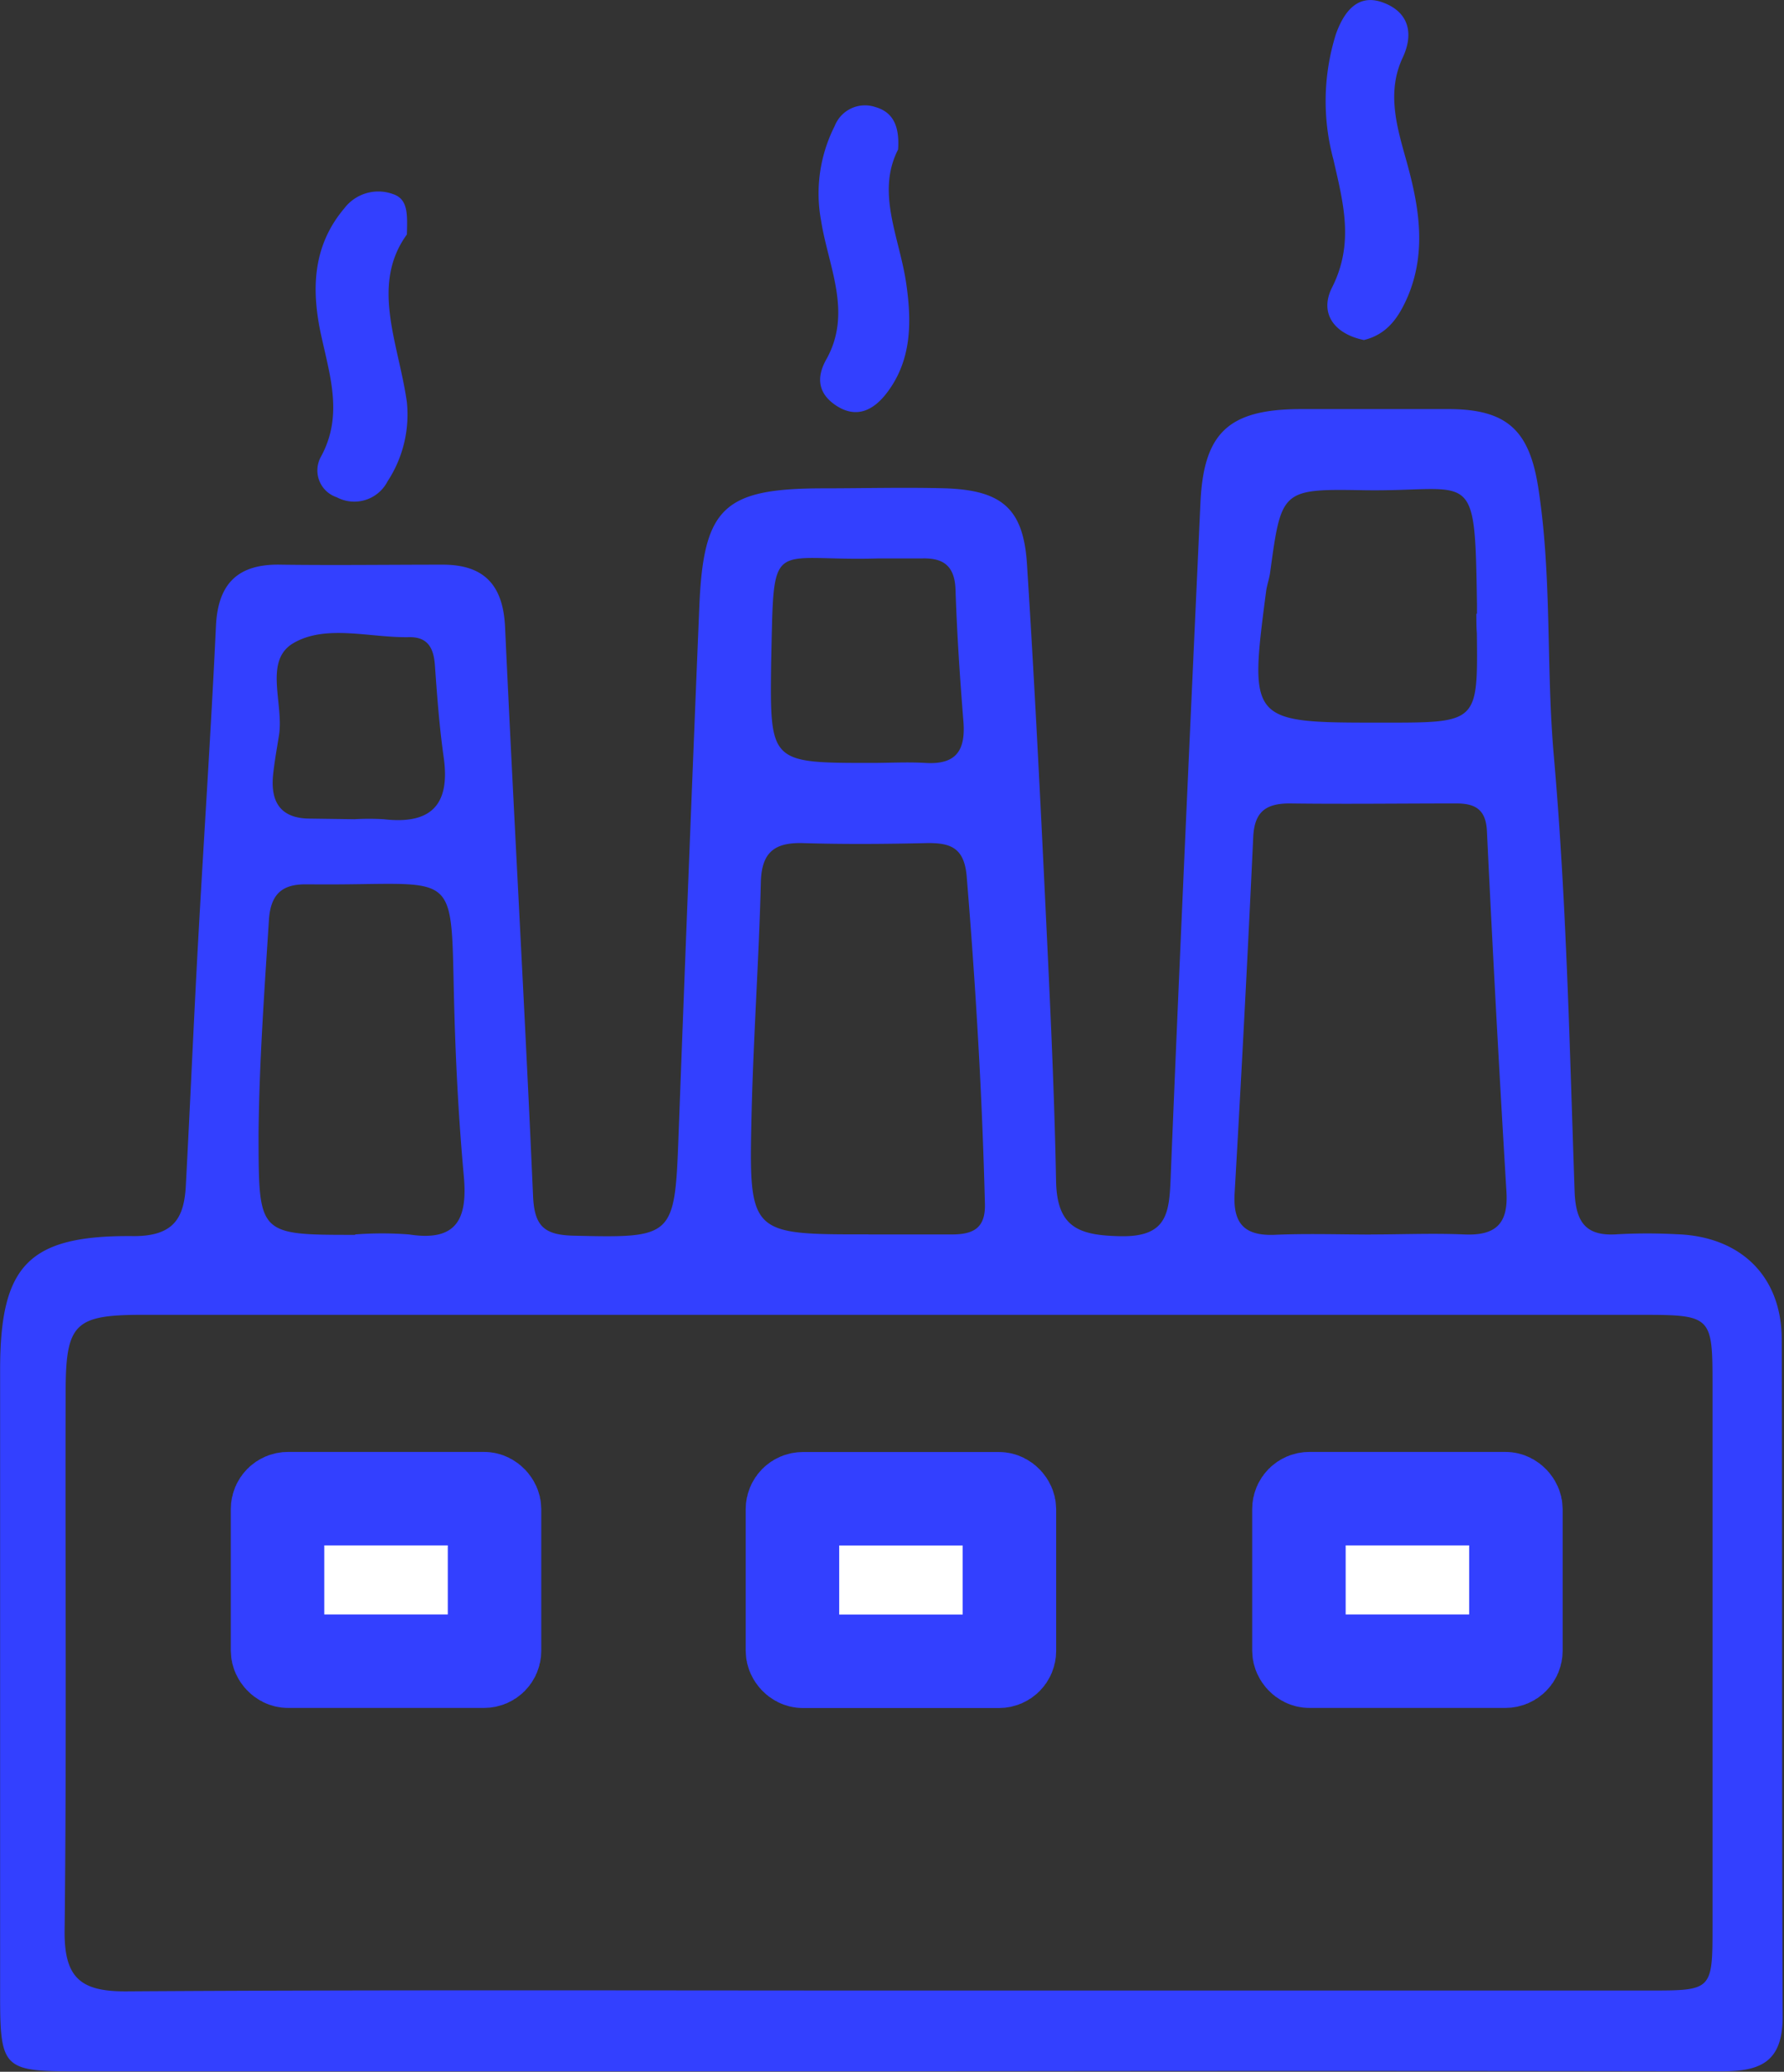<svg id="Layer_1" data-name="Layer 1" xmlns="http://www.w3.org/2000/svg" viewBox="0 0 171.75 199.48"><rect x="0" y="0" width="171.75" height="199.48" fill="#333333" stroke="none"/><title>manufacturers</title><path d="M102.64,201.86H24.14c-6.52,0-6.93-.4-6.94-7q0-30.26,0-60.53c0-10.11,2.73-13,12.89-12.89,4,0,4.86-1.92,5-5.05.41-7.7.74-15.4,1.16-23.09.56-10.2,1.25-20.4,1.73-30.6.19-4.16,2.18-6,6.24-5.91,5.2.07,10.4,0,15.6,0,4.09,0,5.85,2.08,6,6.15.84,18.22,1.89,36.44,2.69,54.67.13,2.88,1.08,3.72,3.9,3.79,9.61.23,9.74.16,10.1-9.52q.95-25.47,2-50.94c.39-9.66,2.31-11.49,11.93-11.5,3.94,0,7.89-.11,11.82,0,5.44.2,7.46,2,7.8,7.3.66,10.35,1.19,20.71,1.69,31.08.45,9.43.93,18.87,1.11,28.3.08,4.49,2.18,5.25,6.2,5.33,4.5.09,4.69-2.23,4.83-5.59.88-21.69,1.88-43.37,2.87-65.05.31-6.7,2.7-8.94,9.45-9,4.89,0,9.77,0,14.66,0,5.48.06,7.55,2.14,8.4,7.49,1.35,8.59.75,17.27,1.51,25.9,1.22,13.93,1.52,28,2,41.94.11,3,1.1,4.35,4.16,4.12a53.63,53.63,0,0,1,5.67,0c6.11.2,10.09,4,10.11,10.09.07,21.75,0,43.5.09,65.26,0,4.39-2.17,5.26-5.91,5.25Q142.83,201.79,102.64,201.86Zm.52-7.78h72.78c6.11,0,6.12,0,6.12-6.29q0-26,0-52c0-6.69-.08-6.77-7-6.77H30.93c-6.5,0-7.4.81-7.42,7.28-.05,17.33.1,34.66-.1,52-.05,4.59,1.56,5.9,6,5.86C54,194,78.58,194.08,103.15,194.08Zm46-72.8c3,0,6-.13,9,0s4.25-1,4.06-4.1q-1.05-17.36-1.88-34.74c-.1-2.09-1.13-2.67-3-2.66-5.34,0-10.68.07-16,0-2.35,0-3.39.86-3.5,3.26q-.8,17.15-1.79,34.28c-.16,2.8.84,4.08,3.75,4C142.86,121.18,146,121.28,149.15,121.29Zm-48.35,0c2.68,0,5.35,0,8,0,2.07,0,3.26-.59,3.2-2.93-.26-10.52-.89-21-1.75-31.5-.23-2.85-1.59-3.3-3.95-3.25-3.93.09-7.87.12-11.8,0-2.73-.08-4,.86-4.07,3.76-.19,7.53-.73,15.06-.9,22.59C89.29,121.29,89.37,121.29,100.8,121.27Zm-49.43,0a33.9,33.9,0,0,1,5.19,0c4.68.73,5.64-1.59,5.27-5.64-.47-5.16-.75-10.35-.9-15.54-.44-14.7.93-12.37-13.9-12.53l-.47,0c-2.27,0-3.33,1-3.49,3.42-.44,6.91-.94,13.8-1,20.74C42.11,121.32,42,121.32,51.37,121.32Zm108-59.78c0-.31,0-.63,0-.94-.2-13.5-.27-10.75-11-10.94-7.83-.14-7.83,0-8.91,7.91-.08.62-.31,1.22-.39,1.84C137.43,71.95,137.52,72,150,72h.47c9,0,9,0,8.9-8.62C159.32,62.79,159.33,62.17,159.32,61.54ZM91.43,66.22c-.12,9.66-.12,9.66,9.65,9.66,1.73,0,3.47-.1,5.19,0,3,.19,3.89-1.23,3.67-4-.34-4.22-.62-8.45-.76-12.69-.08-2.25-1.13-3.07-3.24-3-1.42,0-2.83,0-4.25,0C91.14,56.5,91.72,53.84,91.43,66.22ZM51.3,81.3v0a24.6,24.6,0,0,1,2.83,0c4.53.53,6.42-1.36,5.78-5.93-.42-2.95-.64-5.93-.85-8.9-.12-1.66-.69-2.74-2.51-2.7-3.76.07-8-1.27-11.14.59-2.85,1.7-.88,5.83-1.36,8.85-.2,1.24-.42,2.47-.56,3.72-.29,2.63.64,4.31,3.56,4.31Z" transform="translate(-17.19 -2.42)" style="fill:#3340ff"/><path d="M148.5,35.16c-2.81-.57-4.34-2.54-3.07-5.06,2.15-4.25,1.08-8.15.13-12.32a21.56,21.56,0,0,1,.24-12.07c.71-2,2-3.93,4.44-3.08s3.15,2.84,2,5.32c-1.53,3.25-.63,6.47.26,9.64,1.26,4.45,2.1,8.89.23,13.36C151.9,32.86,150.83,34.59,148.5,35.16Z" transform="translate(-17.19 -2.42)" style="fill:#3340ff"/><path d="M56.36,25c-3.53,4.87-.79,10.5,0,16.14a11.74,11.74,0,0,1-1.86,7.63,3.6,3.6,0,0,1-4.89,1.53,2.72,2.72,0,0,1-1.52-3.91c2.1-3.85.93-7.56.08-11.41-1-4.39-1-8.75,2.16-12.49A4.11,4.11,0,0,1,55,21.1C56.47,21.57,56.42,23,56.36,25Z" transform="translate(-17.19 -2.42)" style="fill:#3340ff"/><path d="M103.65,16.82c-2.15,4.2.17,8.51.8,13,.51,3.61.52,7.26-1.86,10.4-1.27,1.68-2.91,2.55-4.89,1.26-1.69-1.11-2-2.63-.94-4.49,2.5-4.5.17-8.92-.52-13.31a14.36,14.36,0,0,1,1.31-9.13,3.13,3.13,0,0,1,3.92-1.82C103.23,13.23,103.8,14.66,103.65,16.82Z" transform="translate(-17.19 -2.42)" style="fill:#3340ff"/><path transform="translate(-17.19 -2.42)" style="fill:none;isolation:isolate"/><rect x="26.72" y="144.3" width="20.89" height="15.65" rx="1" ry="1" style="fill:#fff;stroke:#3340ff;stroke-miterlimit:10;stroke-width:9px"/><rect x="76.29" y="144.31" width="20.89" height="15.65" rx="1" ry="1" style="fill:#fff;stroke:#3340ff;stroke-miterlimit:10;stroke-width:9px"/><rect x="125.05" y="144.3" width="20.89" height="15.65" rx="1" ry="1" style="fill:#fff;stroke:#3340ff;stroke-miterlimit:10;stroke-width:9px"/></svg>